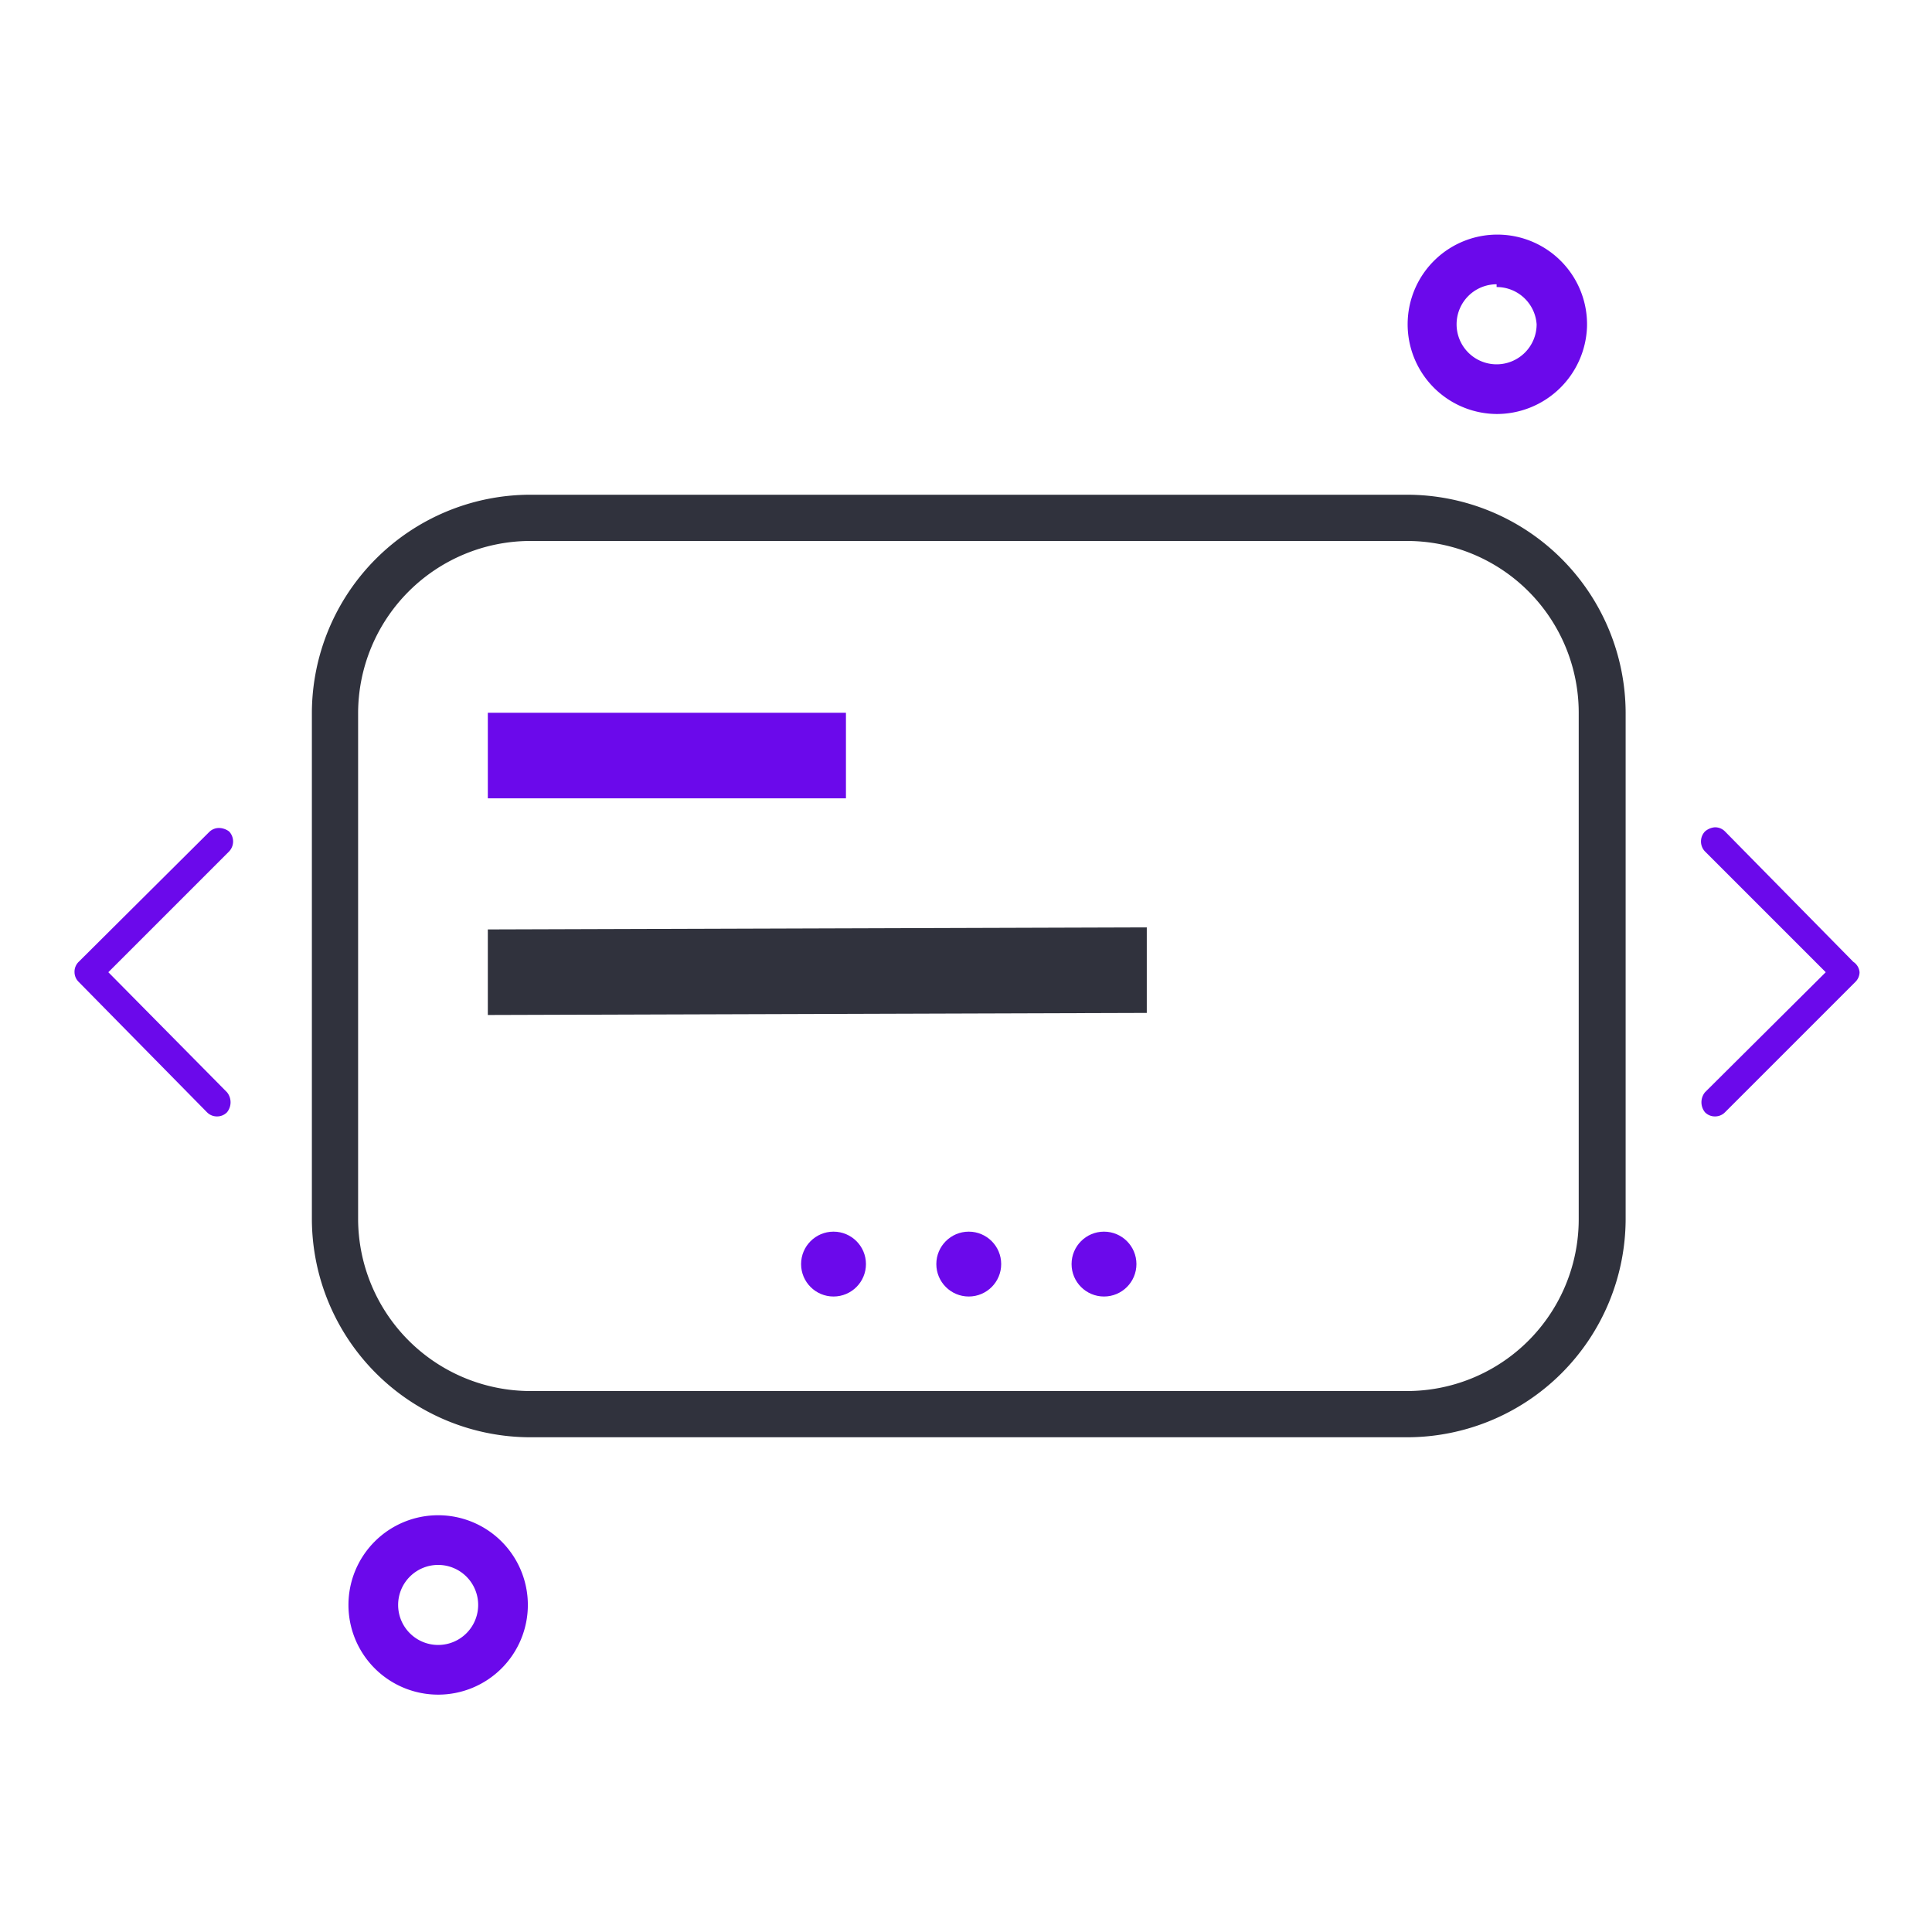 <svg id="Layer_1" data-name="Layer 1" xmlns="http://www.w3.org/2000/svg" viewBox="0 0 28 28"><defs><style>.cls-1{fill:#6b09eb;}.cls-2{fill:#30323d;}</style></defs><path class="cls-1" d="M21.69,6A1.3,1.3,0,1,1,23,4.74,1.31,1.31,0,0,1,21.69,6Zm0-1.88a.58.58,0,1,0,.58.58A.58.58,0,0,0,21.69,4.16Z"/><path class="cls-1" d="M6.35,24.56a1.3,1.3,0,1,1,1.3-1.3A1.3,1.3,0,0,1,6.35,24.56Zm0-1.88a.58.58,0,1,0,.58.58A.58.58,0,0,0,6.35,22.68Z"/><path class="cls-2" d="M20.39,20.83H7.68a3.17,3.17,0,0,1-3.16-3.16V10.33A3.17,3.17,0,0,1,7.68,7.17H20.39a3.17,3.17,0,0,1,3.17,3.16v7.34A3.17,3.17,0,0,1,20.39,20.83ZM7.68,7.84a2.5,2.5,0,0,0-2.49,2.49v7.34a2.5,2.5,0,0,0,2.49,2.49H20.39a2.49,2.49,0,0,0,2.49-2.49V10.33a2.49,2.49,0,0,0-2.49-2.49Z"/><rect class="cls-1" x="7.07" y="10.33" width="5.19" height="1.24"/><line class="cls-2" x1="7.07" y1="14.09" x2="16.62" y2="14.06"/><polygon class="cls-2" points="16.62 14.68 7.07 14.71 7.07 13.47 16.62 13.44 16.62 14.68"/><circle class="cls-1" cx="12.08" cy="18.32" r="0.47"/><circle class="cls-1" cx="14.04" cy="18.32" r="0.47"/><circle class="cls-1" cx="16" cy="18.32" r="0.47"/><path class="cls-1" d="M26.86,13.94,25,12.05a.2.2,0,0,0-.15-.06.25.25,0,0,0-.14.06.21.21,0,0,0,0,.29l1.75,1.75-1.75,1.74a.23.23,0,0,0,0,.29.2.2,0,0,0,.15.06.2.2,0,0,0,.14-.06l1.89-1.89a.2.2,0,0,0,.06-.14h0A.2.2,0,0,0,26.86,13.94Z"/><path class="cls-1" d="M3.32,12.05A.25.25,0,0,0,3.18,12a.2.2,0,0,0-.15.06L1.14,13.94a.2.2,0,0,0-.06.15h0a.2.2,0,0,0,.06.14L3,16.12a.2.2,0,0,0,.14.06.2.2,0,0,0,.15-.06.23.23,0,0,0,0-.29L1.57,14.09l1.75-1.75A.21.21,0,0,0,3.32,12.05Z"/></svg>
